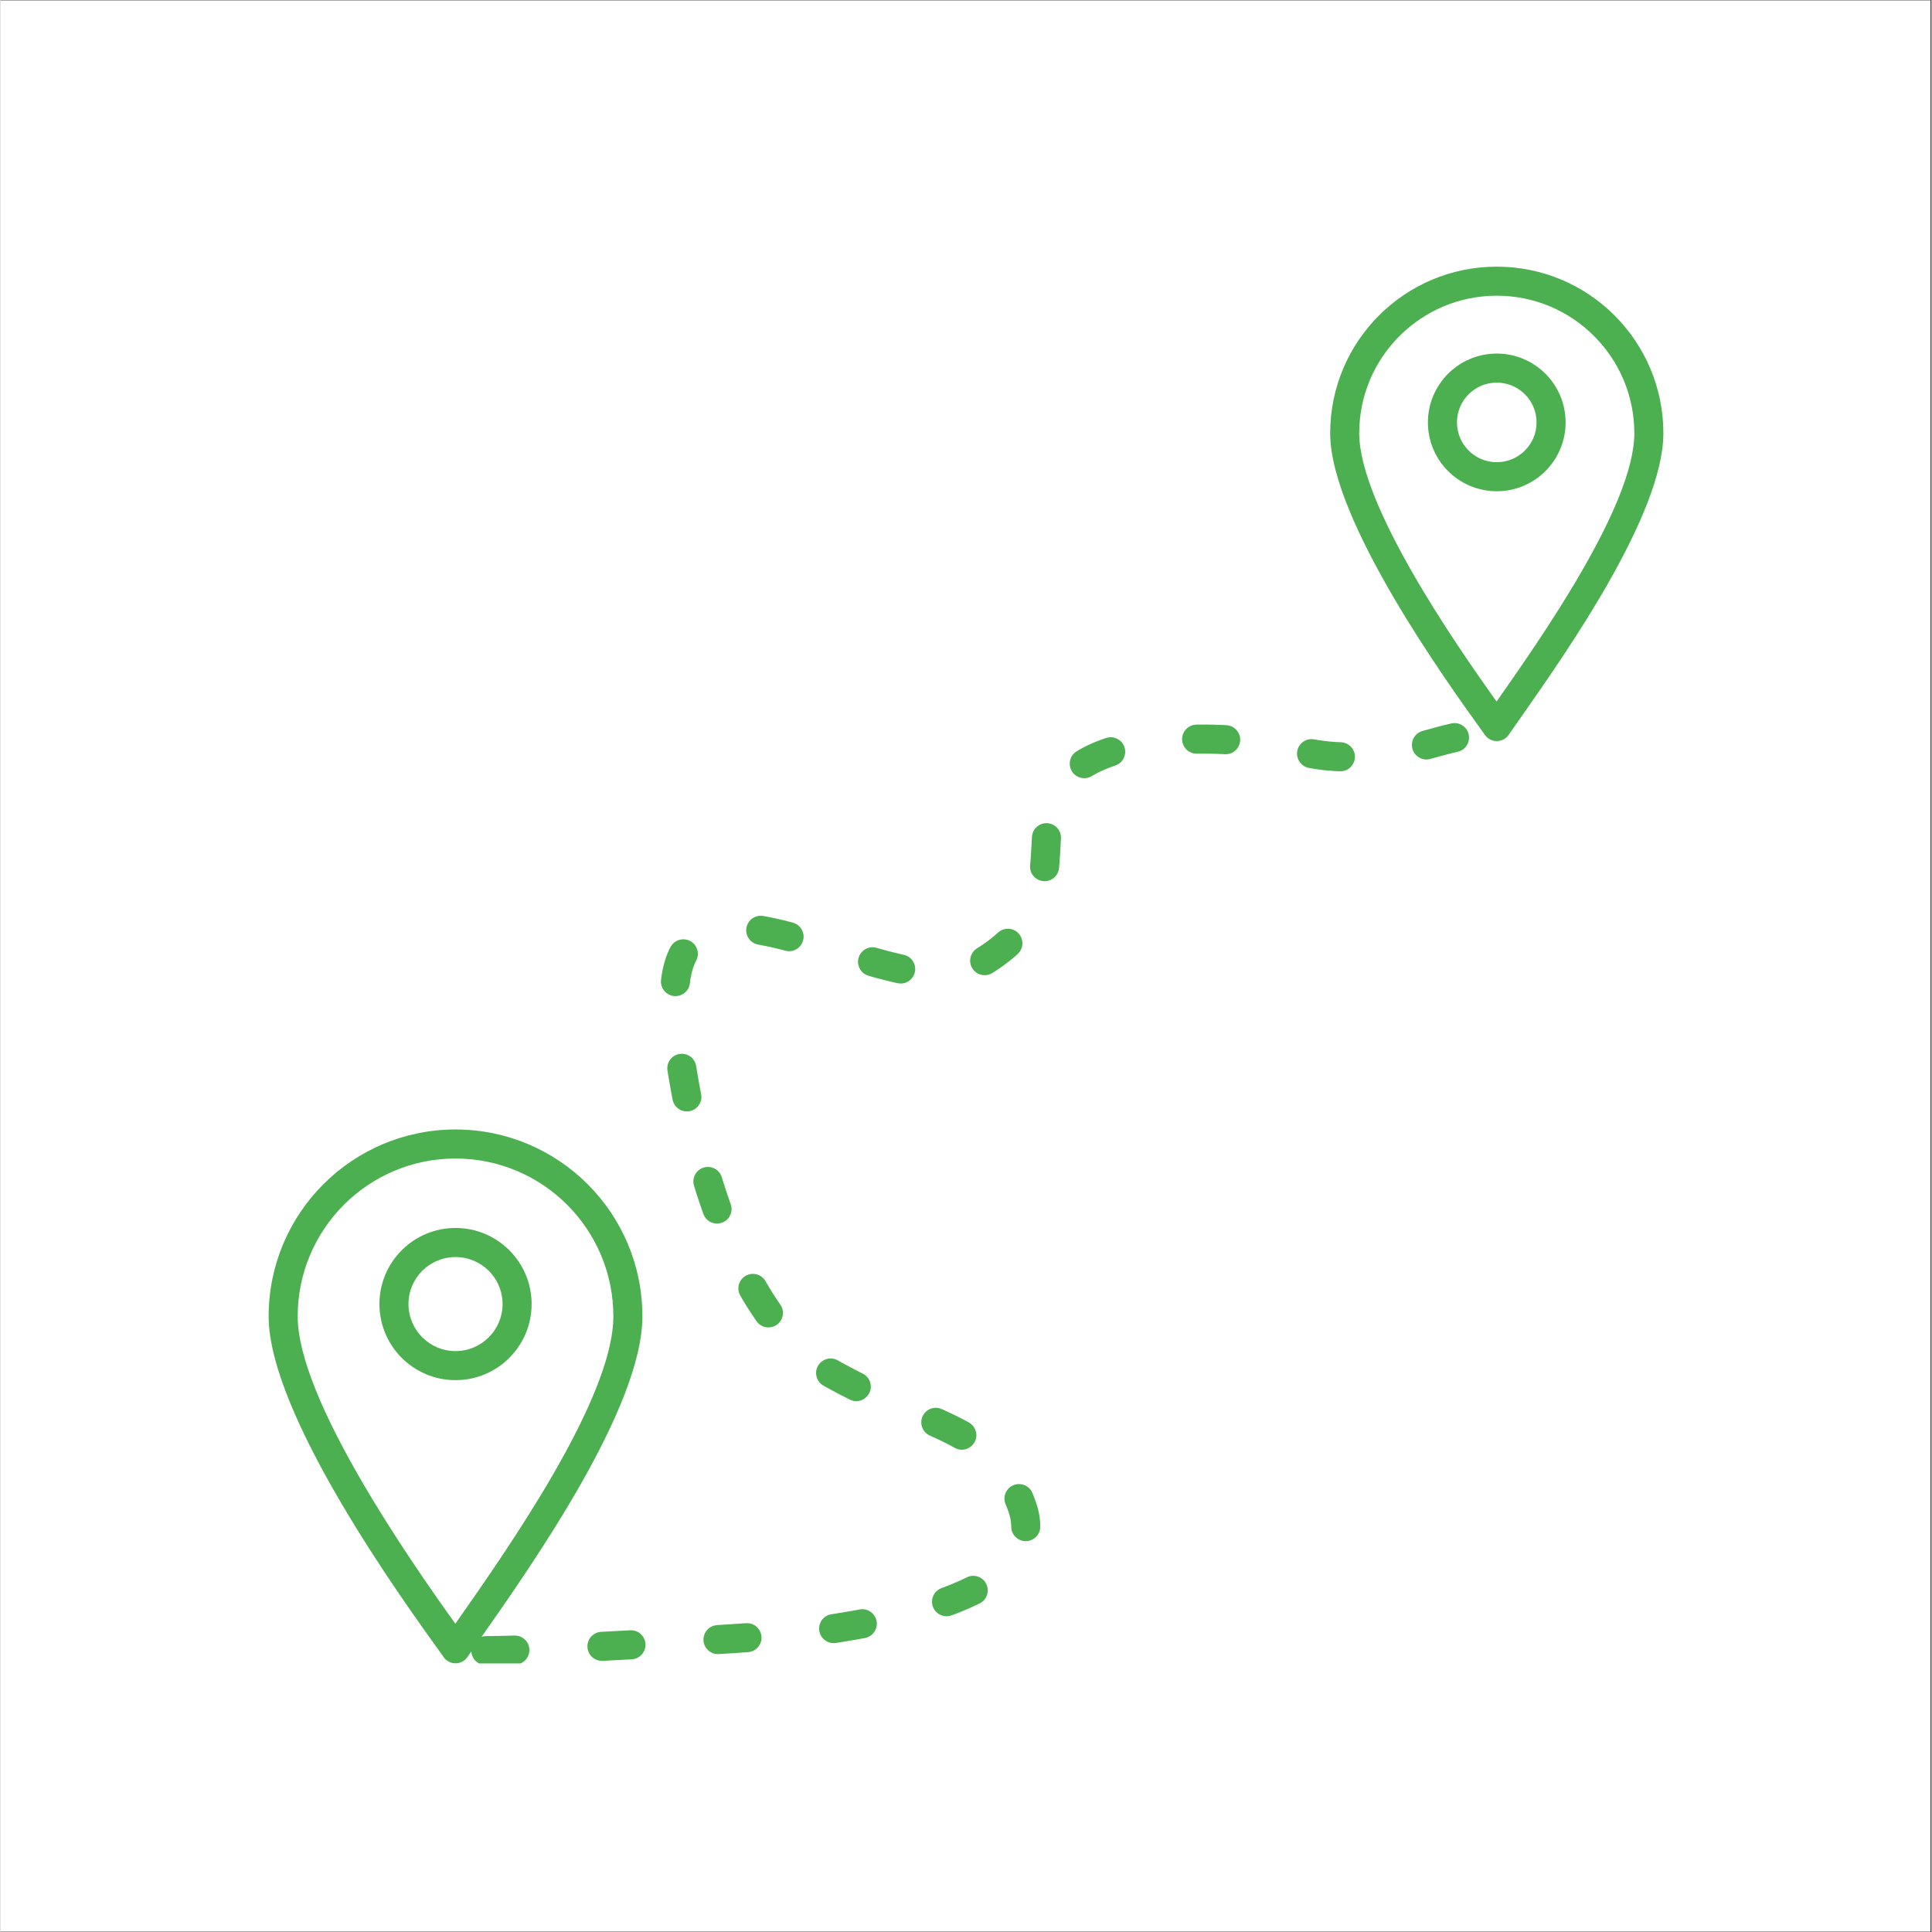 <svg xmlns="http://www.w3.org/2000/svg" xmlns:xlink="http://www.w3.org/1999/xlink" width="300" zoomAndPan="magnify" viewBox="0 0 224.88 225" height="300" preserveAspectRatio="xMidYMid meet" version="1.0"><rect x="0" y="0" width="224.88" height="225" fill="#333333" stroke="none"/><defs><clipPath id="042b33063b"><path d="M 0 0.059 L 224.762 0.059 L 224.762 224.938 L 0 224.938 Z M 0 0.059 " clip-rule="nonzero"/></clipPath><clipPath id="77362aa264"><path d="M 154 31.055 L 193.863 31.055 L 193.863 87 L 154 87 Z M 154 31.055 " clip-rule="nonzero"/></clipPath><clipPath id="1010b2d470"><path d="M 31.199 131 L 75 131 L 75 193.719 L 31.199 193.719 Z M 31.199 131 " clip-rule="nonzero"/></clipPath><clipPath id="a1176df1d1"><path d="M 54 84 L 172 84 L 172 193.719 L 54 193.719 Z M 54 84 " clip-rule="nonzero"/></clipPath></defs><g clip-path="url(#042b33063b)"><path fill="#ffffff" d="M 0 0.059 L 224.879 0.059 L 224.879 224.941 L 0 224.941 Z M 0 0.059 " fill-opacity="1" fill-rule="nonzero"/><path fill="#ffffff" d="M 0 0.059 L 224.879 0.059 L 224.879 224.941 L 0 224.941 Z M 0 0.059 " fill-opacity="1" fill-rule="nonzero"/></g><g clip-path="url(#77362aa264)"><path fill="#4caf50" d="M 185.578 39.133 C 182.684 36.234 178.676 34.438 174.254 34.438 C 169.828 34.438 165.824 36.234 162.926 39.133 C 160.027 42.031 158.234 46.035 158.234 50.457 C 158.234 58.766 169.336 74.855 174.23 81.695 L 174.242 81.684 C 179.406 74.32 190.273 58.836 190.273 50.457 C 190.273 46.035 188.48 42.031 185.578 39.133 Z M 174.254 31.055 C 179.609 31.055 184.461 33.227 187.973 36.738 C 191.484 40.25 193.656 45.102 193.656 50.457 C 193.656 59.891 182.371 75.977 177.004 83.625 C 176.398 84.492 175.852 85.27 175.641 85.574 L 174.254 84.613 L 175.645 85.574 C 175.113 86.344 174.059 86.535 173.293 86.008 C 173.086 85.863 172.918 85.684 172.801 85.48 L 172.68 85.316 C 168.598 79.656 154.852 60.605 154.852 50.457 C 154.852 45.102 157.023 40.25 160.535 36.738 C 164.047 33.227 168.895 31.055 174.254 31.055 " fill-opacity="1" fill-rule="nonzero"/></g><path fill="#4caf50" d="M 177.527 45.918 C 176.691 45.078 175.531 44.559 174.254 44.559 C 172.973 44.559 171.816 45.078 170.977 45.918 C 170.137 46.754 169.621 47.914 169.621 49.195 C 169.621 50.473 170.137 51.633 170.977 52.469 C 171.816 53.309 172.973 53.828 174.254 53.828 C 175.531 53.828 176.691 53.309 177.527 52.469 C 178.367 51.633 178.887 50.473 178.887 49.195 C 178.887 47.914 178.367 46.754 177.527 45.918 Z M 174.254 41.176 C 176.465 41.176 178.469 42.074 179.922 43.523 C 181.371 44.977 182.27 46.98 182.27 49.195 C 182.27 51.406 181.371 53.41 179.922 54.863 C 178.469 56.312 176.465 57.211 174.254 57.211 C 172.039 57.211 170.035 56.312 168.582 54.863 C 167.133 53.41 166.234 51.406 166.234 49.195 C 166.234 46.98 167.133 44.977 168.582 43.523 C 170.035 42.074 172.039 41.176 174.254 41.176 " fill-opacity="1" fill-rule="nonzero"/><g clip-path="url(#1010b2d470)"><path fill="#4caf50" d="M 65.988 140.305 C 62.66 136.98 58.066 134.922 52.988 134.922 C 47.914 134.922 43.32 136.98 39.992 140.305 C 36.668 143.633 34.609 148.227 34.609 153.305 C 34.609 162.891 47.508 181.48 52.969 189.098 L 53.16 188.824 C 59.027 180.457 71.371 162.867 71.371 153.305 C 71.371 148.227 69.312 143.633 65.988 140.305 Z M 52.988 131.539 C 59 131.539 64.441 133.977 68.379 137.914 C 72.32 141.852 74.754 147.293 74.754 153.305 C 74.754 163.926 61.992 182.117 55.926 190.766 C 55.246 191.73 54.645 192.59 54.379 192.973 L 52.988 192.016 L 54.383 192.977 C 53.852 193.746 52.797 193.938 52.027 193.406 C 51.82 193.266 51.656 193.086 51.535 192.883 L 51.391 192.68 C 46.773 186.281 31.227 164.73 31.227 153.305 C 31.227 147.293 33.66 141.852 37.602 137.914 C 41.539 133.977 46.98 131.539 52.988 131.539 " fill-opacity="1" fill-rule="nonzero"/></g><path fill="#4caf50" d="M 56.863 147.996 C 55.871 147.008 54.504 146.395 52.992 146.395 C 51.477 146.395 50.109 147.008 49.117 147.996 C 48.125 148.988 47.512 150.359 47.512 151.871 C 47.512 153.383 48.125 154.754 49.117 155.742 C 50.109 156.734 51.477 157.348 52.992 157.348 C 54.504 157.348 55.871 156.734 56.863 155.742 C 57.855 154.754 58.469 153.383 58.469 151.871 C 58.469 150.359 57.855 148.988 56.863 147.996 Z M 52.992 143.008 C 55.438 143.008 57.652 144 59.254 145.605 C 60.859 147.207 61.852 149.426 61.852 151.871 C 61.852 154.316 60.859 156.531 59.254 158.137 C 57.652 159.738 55.438 160.73 52.992 160.73 C 50.543 160.73 48.328 159.738 46.723 158.137 C 45.121 156.531 44.129 154.316 44.129 151.871 C 44.129 149.426 45.121 147.207 46.723 145.605 C 48.328 144 50.543 143.008 52.992 143.008 " fill-opacity="1" fill-rule="nonzero"/><g clip-path="url(#a1176df1d1)"><path fill="#4caf50" d="M 152.988 86.105 C 151.98 85.918 151.039 86.672 150.992 87.691 C 150.953 88.535 151.543 89.277 152.375 89.434 L 152.398 89.438 L 152.496 89.453 L 152.594 89.473 L 152.789 89.504 L 152.887 89.523 L 152.988 89.539 L 153.082 89.551 L 153.375 89.598 L 153.57 89.621 L 153.664 89.637 L 153.859 89.66 L 153.953 89.672 L 154.051 89.684 L 154.145 89.691 L 154.242 89.703 L 154.336 89.711 L 154.434 89.723 L 154.527 89.73 L 154.625 89.738 L 154.719 89.75 L 154.812 89.754 L 154.91 89.762 L 155.098 89.777 L 155.195 89.785 L 155.285 89.789 L 155.379 89.797 L 155.477 89.801 L 155.66 89.812 L 155.941 89.824 L 155.984 89.824 C 157.43 89.875 158.27 88.195 157.359 87.07 C 157.043 86.688 156.598 86.461 156.102 86.441 L 156.07 86.441 L 155.906 86.434 L 155.828 86.43 L 155.418 86.41 L 155.336 86.402 L 155.258 86.395 L 155.172 86.391 L 155.094 86.383 L 155.008 86.375 L 154.926 86.371 L 154.68 86.348 L 154.516 86.328 L 154.43 86.316 L 154.266 86.301 L 154.184 86.289 L 154.098 86.277 L 154.016 86.266 L 153.934 86.258 L 153.848 86.246 L 153.766 86.234 L 153.68 86.219 L 153.598 86.207 L 153.512 86.195 L 153.344 86.168 L 153.258 86.152 L 153.176 86.141 L 153.09 86.125 L 153.008 86.109 Z M 139.273 84.391 C 138.594 84.406 138.016 84.793 137.742 85.418 C 137.266 86.547 138.098 87.789 139.324 87.773 L 139.363 87.773 L 139.48 87.77 L 140.523 87.77 L 140.641 87.773 L 140.871 87.773 L 140.984 87.777 L 141.102 87.781 L 141.215 87.781 L 141.332 87.785 L 141.559 87.793 L 141.676 87.793 L 141.789 87.797 L 141.902 87.805 L 142.242 87.816 L 142.355 87.824 L 142.469 87.828 L 142.582 87.836 L 142.59 87.836 C 144.125 87.906 144.961 86.086 143.898 84.973 C 143.594 84.66 143.211 84.48 142.773 84.457 L 142.758 84.457 L 142.637 84.449 L 142.52 84.441 L 142.398 84.438 L 142.273 84.43 L 141.789 84.414 L 141.664 84.41 L 141.543 84.406 L 141.418 84.402 L 141.297 84.398 L 141.176 84.398 L 141.051 84.395 L 140.93 84.391 L 140.805 84.391 L 140.68 84.387 L 140.434 84.387 L 140.309 84.383 L 139.812 84.383 L 139.688 84.387 L 139.438 84.387 L 139.312 84.391 Z M 125.336 87.488 C 123.992 88.316 124.391 90.355 125.957 90.609 C 126.355 90.668 126.746 90.594 127.09 90.383 L 127.102 90.379 L 127.242 90.293 L 127.312 90.254 L 127.387 90.211 L 127.457 90.172 L 127.531 90.129 L 127.68 90.051 L 127.758 90.012 L 127.832 89.973 L 127.91 89.934 L 127.988 89.898 L 128.145 89.82 L 128.305 89.746 L 128.391 89.711 L 128.473 89.672 L 128.637 89.602 L 128.98 89.461 L 129.066 89.43 L 129.152 89.395 L 129.242 89.363 L 129.418 89.297 L 129.512 89.262 L 129.691 89.199 L 129.785 89.168 L 129.824 89.156 C 131.344 88.645 131.375 86.516 129.867 85.957 C 129.508 85.828 129.125 85.824 128.762 85.945 L 128.707 85.961 L 128.598 86 L 128.488 86.035 L 128.27 86.113 L 128.164 86.152 L 128.055 86.191 L 127.949 86.23 L 127.844 86.273 L 127.738 86.312 L 127.422 86.441 L 127.32 86.484 L 127.215 86.527 L 127.012 86.621 L 126.91 86.664 L 126.605 86.805 L 126.504 86.855 L 126.406 86.902 L 126.309 86.953 L 126.207 87.004 L 126.113 87.055 L 125.918 87.156 L 125.82 87.211 L 125.727 87.262 L 125.539 87.371 L 125.441 87.426 L 125.352 87.48 Z M 119.906 100.77 C 119.762 102.348 121.652 103.246 122.785 102.133 C 123.066 101.852 123.234 101.496 123.273 101.098 L 123.281 101 L 123.293 100.906 L 123.309 100.711 L 123.332 100.43 L 123.34 100.332 L 123.355 100.145 L 123.359 100.051 L 123.375 99.863 L 123.379 99.773 L 123.383 99.68 L 123.391 99.586 L 123.395 99.492 L 123.402 99.402 L 123.406 99.312 L 123.41 99.219 L 123.418 99.129 L 123.426 98.949 L 123.434 98.859 L 123.438 98.77 L 123.441 98.684 L 123.449 98.504 L 123.457 98.418 L 123.461 98.328 L 123.469 98.156 L 123.477 98.07 L 123.48 97.984 L 123.484 97.895 L 123.488 97.812 L 123.496 97.727 L 123.5 97.668 C 123.535 97.074 123.273 96.52 122.789 96.176 C 121.703 95.414 120.215 96.125 120.121 97.449 L 120.117 97.512 L 120.109 97.691 L 120.102 97.781 L 120.094 97.961 L 120.086 98.055 L 120.082 98.141 L 120.078 98.23 L 120.07 98.32 L 120.066 98.41 L 120.062 98.496 L 120.055 98.676 L 120.047 98.766 L 120.039 98.941 L 120.031 99.031 L 120.027 99.117 L 120.023 99.207 L 120.016 99.297 L 120.008 99.469 L 120 99.555 L 119.992 99.734 L 119.984 99.816 L 119.98 99.906 L 119.965 100.078 L 119.957 100.168 L 119.953 100.254 L 119.93 100.512 L 119.922 100.594 L 119.914 100.684 L 119.906 100.766 Z M 113.711 110.449 C 113.172 110.793 112.875 111.395 112.926 112.031 C 113.051 113.293 114.438 113.98 115.516 113.309 L 115.535 113.297 L 115.68 113.207 L 115.82 113.117 L 116.102 112.93 L 116.238 112.836 L 116.375 112.746 L 116.512 112.652 L 116.641 112.559 L 116.773 112.465 L 116.902 112.371 L 117.031 112.273 L 117.281 112.086 L 117.402 111.992 L 117.523 111.895 L 117.645 111.801 L 117.879 111.605 L 117.992 111.512 L 118.109 111.414 L 118.219 111.316 L 118.332 111.219 L 118.438 111.121 L 118.465 111.098 C 119.516 110.129 118.965 108.367 117.543 108.176 C 117.035 108.113 116.555 108.262 116.172 108.609 L 116.082 108.688 L 115.992 108.77 L 115.902 108.848 L 115.715 109.004 L 115.617 109.086 L 115.52 109.164 L 115.422 109.246 L 115.219 109.402 L 115.113 109.484 L 114.902 109.641 L 114.793 109.723 L 114.453 109.957 L 114.34 110.039 L 114.219 110.117 L 114.102 110.199 L 113.977 110.277 L 113.855 110.355 L 113.73 110.438 Z M 102.02 110.383 C 100.684 110 99.48 111.316 99.977 112.613 C 100.176 113.117 100.57 113.488 101.094 113.637 L 101.242 113.68 L 101.625 113.789 L 101.816 113.84 L 102.008 113.895 L 102.391 113.996 L 102.773 114.094 L 102.961 114.145 L 103.344 114.238 L 103.531 114.285 L 103.723 114.332 L 104.473 114.504 C 105.984 114.82 107.094 113.152 106.219 111.879 C 105.969 111.527 105.617 111.289 105.195 111.199 L 104.852 111.121 L 104.676 111.078 L 104.504 111.039 L 103.977 110.91 L 103.797 110.863 L 103.617 110.82 L 103.258 110.727 L 103.078 110.676 L 102.898 110.629 L 102.348 110.477 L 102.164 110.422 Z M 92.273 107.449 L 91.398 110.719 Z M 88.828 106.676 C 88.18 106.562 87.527 106.832 87.148 107.371 C 86.441 108.395 87.02 109.781 88.242 110.008 L 88.336 110.023 L 88.496 110.055 L 88.988 110.148 L 89.156 110.184 L 89.32 110.219 L 89.492 110.254 L 89.66 110.289 L 89.828 110.328 L 90 110.367 L 90.172 110.41 L 90.348 110.449 L 90.52 110.492 L 90.695 110.535 L 90.871 110.582 L 91.047 110.625 L 91.398 110.719 L 91.402 110.719 C 92.953 111.117 94.141 109.375 93.191 108.07 C 92.961 107.762 92.645 107.551 92.273 107.449 L 92.27 107.449 L 92.082 107.398 L 91.891 107.348 L 91.141 107.16 L 90.766 107.074 L 90.582 107.031 L 90.395 106.988 L 90.211 106.945 L 90.023 106.906 L 89.84 106.871 L 89.473 106.793 L 89.289 106.762 L 89.105 106.727 L 88.926 106.691 Z M 78.039 110.27 L 81.008 111.895 Z M 76.926 114.102 C 76.84 114.77 77.148 115.402 77.715 115.758 C 78.762 116.398 80.129 115.75 80.281 114.535 L 80.297 114.398 L 80.32 114.23 L 80.344 114.066 L 80.371 113.906 L 80.402 113.75 L 80.43 113.598 L 80.461 113.449 L 80.496 113.305 L 80.566 113.031 L 80.605 112.898 L 80.645 112.773 L 80.688 112.648 L 80.773 112.414 L 80.816 112.301 L 80.91 112.09 L 80.957 111.988 L 81.008 111.895 L 81.008 111.891 C 81.301 111.348 81.281 110.691 80.949 110.172 C 80.258 109.09 78.652 109.141 78.039 110.27 L 78.004 110.332 L 77.918 110.5 L 77.84 110.668 L 77.762 110.84 L 77.688 111.012 L 77.617 111.188 L 77.551 111.367 L 77.484 111.551 L 77.367 111.926 L 77.309 112.117 L 77.258 112.309 L 77.207 112.508 L 77.16 112.707 L 77.117 112.91 L 77.074 113.117 L 77.039 113.324 L 77.004 113.539 L 76.969 113.75 L 76.941 113.969 Z M 78.273 128.066 C 78.566 129.559 80.512 129.941 81.352 128.668 C 81.594 128.289 81.676 127.867 81.594 127.422 L 81.59 127.395 L 81.52 127.035 L 81.484 126.859 L 81.422 126.5 L 81.387 126.324 L 81.324 125.969 L 81.199 125.266 L 81.141 124.914 L 81.113 124.742 L 81.082 124.566 L 81.055 124.395 L 81.027 124.219 L 81.016 124.148 C 80.766 122.609 78.754 122.195 77.91 123.512 C 77.691 123.867 77.609 124.262 77.672 124.68 L 77.688 124.758 L 77.742 125.117 L 77.836 125.656 L 77.863 125.836 L 77.898 126.02 L 77.93 126.199 L 77.992 126.566 L 78.027 126.75 L 78.059 126.93 L 78.094 127.113 L 78.125 127.297 L 78.16 127.484 L 78.23 127.852 L 78.266 128.039 Z M 81.852 141.371 C 82.398 142.863 84.488 142.867 85.039 141.379 C 85.172 141 85.172 140.617 85.039 140.234 L 85.023 140.191 L 84.711 139.293 L 84.648 139.109 L 84.59 138.93 L 84.527 138.746 L 84.469 138.566 L 84.406 138.383 L 84.348 138.203 L 84.23 137.836 L 84.172 137.656 L 84.113 137.473 L 84.059 137.289 L 84 137.105 L 84 137.098 C 83.82 136.523 83.367 136.094 82.785 135.949 C 81.504 135.641 80.387 136.828 80.762 138.09 L 80.77 138.105 L 80.887 138.484 L 80.945 138.676 L 81.008 138.867 L 81.066 139.055 L 81.191 139.438 L 81.254 139.625 L 81.316 139.816 L 81.445 140.195 L 81.508 140.383 L 81.574 140.574 L 81.637 140.762 L 81.703 140.949 L 81.77 141.141 L 81.836 141.328 Z M 88.043 153.867 C 88.875 155.07 90.754 154.707 91.082 153.281 C 91.188 152.812 91.094 152.328 90.82 151.934 L 90.773 151.867 L 90.676 151.727 L 90.582 151.59 L 90.484 151.449 L 90.297 151.168 L 90.207 151.023 L 90.113 150.883 L 89.926 150.594 L 89.836 150.449 L 89.656 150.152 L 89.562 150.008 L 89.477 149.855 L 89.297 149.559 L 89.207 149.406 L 89.121 149.254 L 89.09 149.203 C 88.367 147.953 86.531 148.113 86.027 149.473 C 85.863 149.945 85.902 150.445 86.152 150.883 L 86.191 150.949 L 86.379 151.277 L 86.477 151.438 L 86.574 151.602 L 86.867 152.082 L 86.969 152.242 L 87.066 152.402 L 87.27 152.715 L 87.371 152.875 L 87.473 153.031 L 87.574 153.184 L 87.68 153.34 L 87.785 153.492 L 87.887 153.645 L 87.992 153.797 Z M 98.902 162.996 C 100.281 163.688 101.793 162.32 101.242 160.875 C 101.09 160.477 100.801 160.168 100.422 159.973 L 100.219 159.871 L 100.09 159.805 L 99.965 159.742 L 99.707 159.609 L 99.582 159.543 L 99.324 159.41 L 99.191 159.344 L 98.934 159.203 L 98.801 159.133 L 98.672 159.066 L 98.539 158.992 L 98.273 158.852 L 98.141 158.777 L 98.008 158.707 L 97.875 158.633 L 97.738 158.559 L 97.617 158.488 L 97.523 158.434 C 96.223 157.684 94.652 158.883 95.039 160.336 C 95.156 160.77 95.434 161.137 95.828 161.363 L 95.949 161.434 L 96.098 161.516 L 96.379 161.672 L 96.52 161.746 L 96.656 161.824 L 96.938 161.973 L 97.348 162.195 L 97.484 162.266 L 97.621 162.34 L 97.754 162.41 L 97.891 162.48 L 98.16 162.617 L 98.293 162.688 L 98.426 162.754 L 98.559 162.824 Z M 111.133 168.621 C 112.543 169.391 114.129 167.969 113.516 166.488 C 113.363 166.129 113.113 165.855 112.777 165.664 L 112.703 165.621 L 112.613 165.574 L 112.527 165.527 L 112.441 165.477 L 112.355 165.43 L 112.266 165.383 L 112.18 165.336 L 112.004 165.246 L 111.824 165.152 L 111.734 165.109 L 111.555 165.016 L 111.469 164.973 L 111.379 164.926 L 111.285 164.883 L 111.195 164.836 L 111.105 164.793 L 111.012 164.75 L 110.922 164.703 L 110.828 164.66 L 110.738 164.617 L 110.551 164.531 L 110.457 164.484 L 109.895 164.227 L 109.699 164.141 L 109.613 164.102 C 108.352 163.531 106.977 164.648 107.27 166.004 C 107.379 166.527 107.742 166.969 108.23 167.188 L 108.312 167.227 L 108.492 167.305 L 108.672 167.391 L 108.762 167.43 L 108.848 167.469 L 108.938 167.512 L 109.027 167.551 L 109.113 167.594 L 109.199 167.633 L 109.285 167.676 L 109.457 167.754 L 109.539 167.797 L 109.625 167.836 L 109.707 167.879 L 109.793 167.918 L 109.875 167.957 L 110.039 168.043 L 110.117 168.082 L 110.199 168.125 L 110.281 168.164 L 110.359 168.207 L 110.438 168.246 L 110.52 168.289 L 110.598 168.328 L 110.75 168.41 L 110.828 168.453 L 110.902 168.496 L 110.98 168.535 L 111.059 168.578 Z M 117.707 177.809 C 117.715 178.359 117.98 178.855 118.426 179.176 C 119.555 179.965 121.105 179.145 121.09 177.77 L 121.09 177.613 L 121.082 177.488 L 121.078 177.363 L 121.07 177.242 L 121.047 176.992 L 121 176.617 L 120.98 176.492 L 120.957 176.367 L 120.934 176.238 L 120.906 176.113 L 120.883 175.988 L 120.852 175.863 L 120.82 175.734 L 120.789 175.609 L 120.754 175.484 L 120.715 175.355 L 120.68 175.23 L 120.637 175.105 L 120.594 174.977 L 120.551 174.852 L 120.504 174.723 L 120.461 174.609 L 120.418 174.492 L 120.375 174.379 L 120.328 174.262 L 120.285 174.152 L 120.242 174.039 L 120.195 173.93 L 120.172 173.871 C 119.59 172.484 117.621 172.488 117.043 173.883 C 116.875 174.305 116.875 174.758 117.051 175.176 L 117.066 175.219 L 117.105 175.312 L 117.18 175.5 L 117.219 175.598 L 117.254 175.695 L 117.293 175.793 L 117.328 175.895 L 117.391 176.066 L 117.445 176.238 L 117.473 176.32 L 117.496 176.406 L 117.543 176.57 L 117.562 176.648 L 117.578 176.73 L 117.598 176.812 L 117.613 176.887 L 117.629 176.965 L 117.652 177.121 L 117.672 177.27 L 117.688 177.418 L 117.699 177.562 L 117.703 177.633 L 117.707 177.707 Z M 109.586 184.949 C 108.32 185.43 108.086 187.094 109.176 187.902 C 109.645 188.238 110.219 188.324 110.758 188.125 L 110.828 188.098 L 110.969 188.047 L 111.113 187.992 L 111.676 187.773 L 111.812 187.719 L 111.953 187.664 L 112.09 187.609 L 112.223 187.551 L 112.359 187.496 L 112.496 187.438 L 113.027 187.203 L 113.156 187.145 L 113.289 187.086 L 113.418 187.023 L 113.547 186.965 L 113.805 186.84 L 113.93 186.781 L 114.043 186.723 C 115.316 186.086 115.273 184.246 113.969 183.664 C 113.5 183.461 112.984 183.469 112.527 183.699 L 112.434 183.746 L 112.324 183.797 L 111.984 183.961 L 111.871 184.012 L 111.758 184.066 L 111.641 184.117 L 111.523 184.172 L 111.406 184.223 L 111.164 184.324 L 111.047 184.375 L 110.922 184.43 L 110.801 184.477 L 110.676 184.527 L 110.555 184.578 L 110.43 184.629 L 110.301 184.68 L 110.172 184.727 L 110.047 184.777 L 109.918 184.828 L 109.789 184.875 L 109.656 184.922 Z M 96.766 187.992 C 95.234 188.238 94.805 190.227 96.102 191.082 C 96.457 191.312 96.863 191.398 97.281 191.336 L 97.301 191.336 L 97.66 191.281 L 97.84 191.25 L 98.02 191.223 L 98.199 191.191 L 98.379 191.164 L 98.559 191.133 L 98.738 191.105 L 98.914 191.074 L 99.094 191.043 L 99.27 191.012 L 99.449 190.984 L 99.625 190.953 L 99.805 190.922 L 99.98 190.891 L 100.156 190.855 L 100.508 190.793 L 100.672 190.762 C 101.301 190.645 101.801 190.188 101.984 189.578 C 102.34 188.363 101.293 187.203 100.051 187.434 L 99.891 187.465 L 99.723 187.496 L 99.379 187.559 L 99.211 187.59 L 99.039 187.621 L 98.867 187.648 L 98.695 187.68 L 98.523 187.707 L 98.352 187.738 L 98.176 187.766 L 98.004 187.797 L 97.832 187.824 L 97.656 187.852 L 97.484 187.879 L 97.309 187.91 L 96.957 187.965 L 96.785 187.992 Z M 83.449 189.258 C 81.906 189.363 81.297 191.293 82.5 192.27 C 82.844 192.535 83.234 192.66 83.664 192.633 L 83.832 192.621 L 84.016 192.609 L 84.195 192.598 L 84.547 192.574 L 84.723 192.566 L 84.898 192.555 L 85.242 192.531 L 85.746 192.496 L 85.91 192.488 L 86.074 192.477 L 86.395 192.453 L 86.551 192.445 L 86.711 192.434 L 86.863 192.422 L 87.016 192.414 L 87.047 192.41 C 87.691 192.367 88.258 191.961 88.5 191.359 C 88.973 190.207 88.062 188.949 86.82 189.035 L 86.789 189.035 L 86.637 189.047 L 86.48 189.059 L 86.328 189.066 L 86.168 189.078 L 86.012 189.09 L 85.848 189.098 L 85.688 189.109 L 85.523 189.121 L 85.02 189.156 L 84.852 189.164 L 84.68 189.176 L 83.977 189.223 L 83.617 189.246 Z M 69.957 190.043 C 68.988 190.098 68.27 190.93 68.359 191.895 C 68.453 192.805 69.219 193.465 70.133 193.422 L 70.309 193.414 L 70.527 193.402 L 70.742 193.391 L 72.492 193.297 L 72.707 193.285 L 73.363 193.25 L 73.516 193.242 C 74.18 193.203 74.734 192.801 74.992 192.191 C 75.457 191.043 74.566 189.793 73.332 189.863 L 73.176 189.871 L 72.961 189.883 L 72.523 189.906 L 72.309 189.918 L 71.652 189.953 L 71.438 189.965 L 71.219 189.977 L 71.004 189.988 L 70.566 190.012 L 70.352 190.023 L 70.133 190.035 Z M 56.508 190.539 C 55.855 190.547 55.277 190.914 54.992 191.5 C 54.457 192.637 55.277 193.922 56.531 193.922 L 56.91 193.922 L 57.051 193.918 L 57.195 193.918 L 57.34 193.914 L 57.488 193.914 L 57.637 193.91 L 57.785 193.91 L 57.941 193.906 L 58.094 193.902 L 58.406 193.895 L 58.566 193.891 L 58.727 193.891 L 58.887 193.887 L 59.051 193.883 L 59.219 193.879 L 59.387 193.871 L 59.723 193.863 L 59.895 193.859 L 59.953 193.855 C 61.516 193.805 62.18 191.852 60.973 190.855 C 60.648 190.594 60.266 190.465 59.852 190.473 L 59.797 190.477 L 59.293 190.488 L 59.129 190.492 L 58.969 190.5 L 58.805 190.5 L 58.648 190.508 L 58.488 190.508 L 58.336 190.512 L 58.18 190.516 L 57.875 190.523 L 57.73 190.523 L 57.582 190.527 L 57.438 190.527 L 57.293 190.531 L 57.152 190.535 L 56.879 190.535 L 56.742 190.539 Z M 169.691 87.555 C 171.199 87.223 171.516 85.219 170.18 84.438 C 169.809 84.223 169.395 84.16 168.977 84.25 C 167.848 84.492 166.738 84.828 165.625 85.121 C 164.145 85.523 163.91 87.52 165.266 88.25 C 165.648 88.457 166.082 88.5 166.496 88.391 C 167.559 88.113 168.621 87.789 169.691 87.555 " fill-opacity="1" fill-rule="nonzero"/></g></svg>